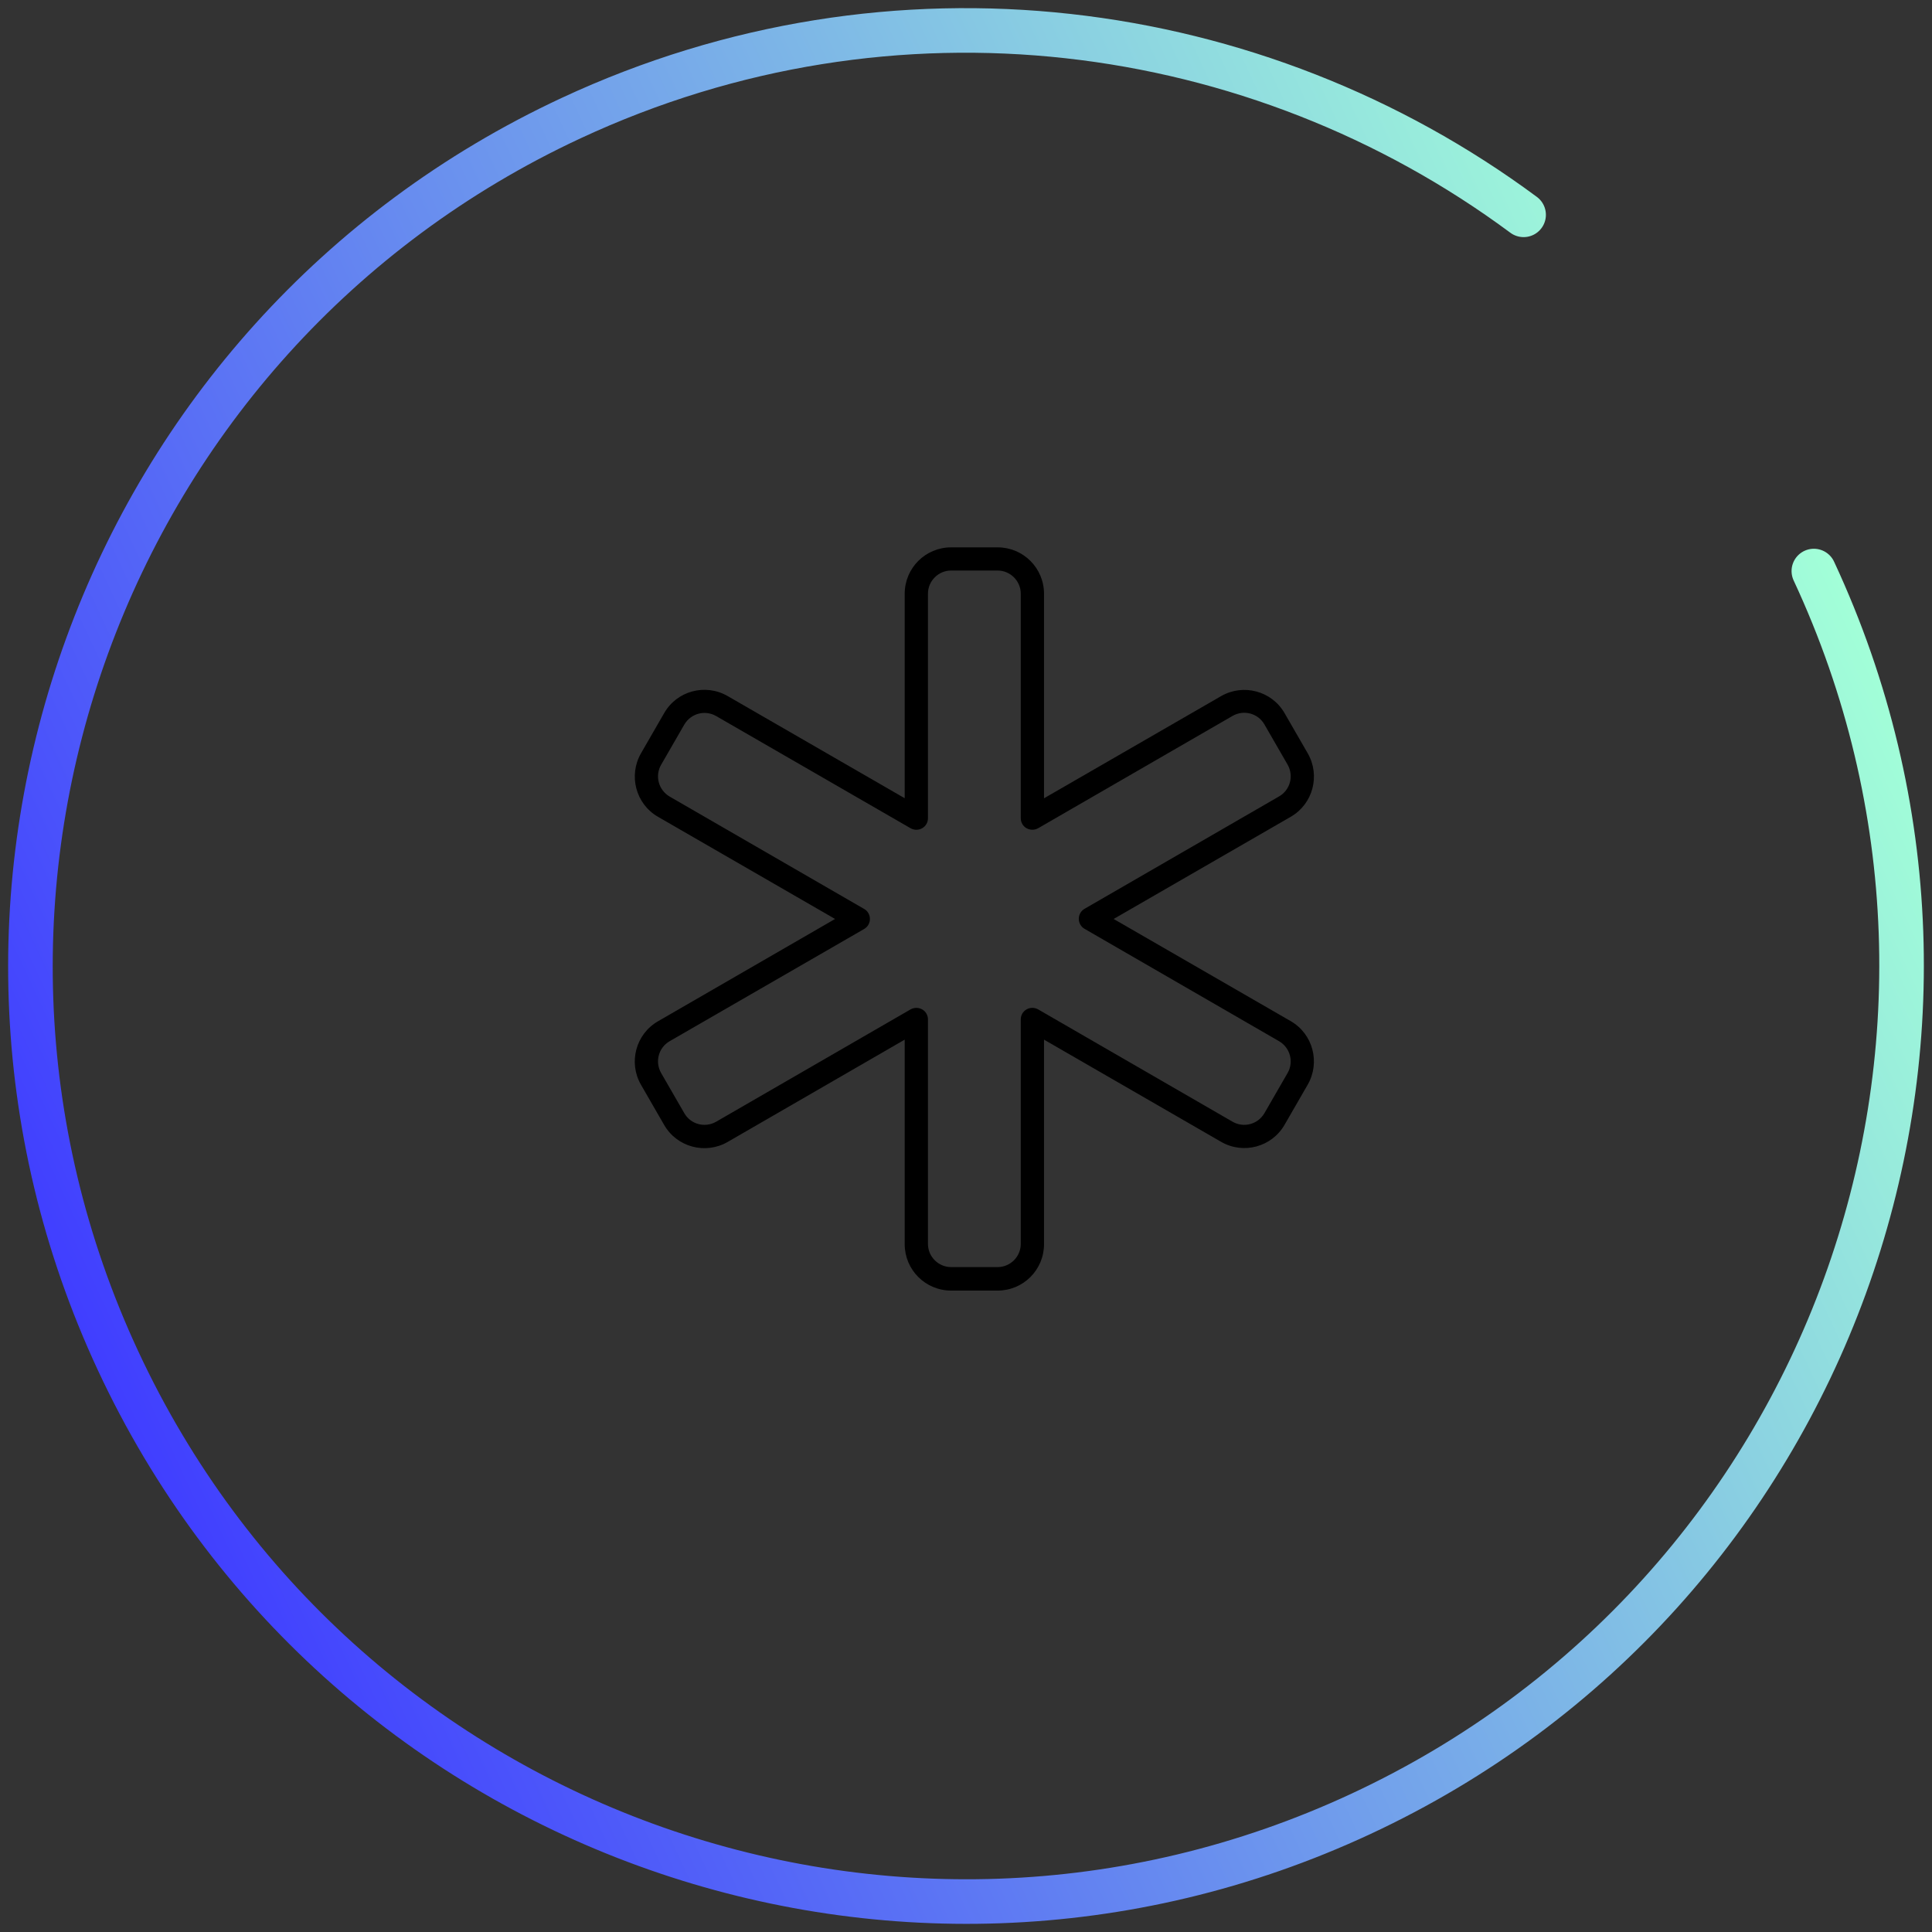 <?xml version="1.0" encoding="UTF-8"?> <svg xmlns="http://www.w3.org/2000/svg" xmlns:xlink="http://www.w3.org/1999/xlink" viewBox="0 0 260 260"><rect x="0" y="0" width="260" height="260" fill="#333333" stroke="none"/><defs><style> .cls-1 { fill: none; stroke: url(#New_Gradient_Swatch_4); stroke-linecap: round; stroke-miterlimit: 10; stroke-width: 6px; } </style><linearGradient id="New_Gradient_Swatch_4" data-name="New Gradient Swatch 4" x1="6385.76" y1="8220.71" x2="6643.5" y2="8220.71" gradientTransform="translate(9506.74 4830.75) rotate(155.02)" gradientUnits="userSpaceOnUse"><stop offset="0" stop-color="#a2ffd8"></stop><stop offset="1" stop-color="#403eff"></stop></linearGradient></defs><g id="Icons_outlined" data-name="Icons outlined"><path d="M121.75,79.91c0-3.46,2.79-6.25,6.25-6.25h6.25c3.46,0,6.25,2.79,6.25,6.25v27.52l23.83-13.75c2.99-1.72,6.82-.7,8.54,2.29l3.12,5.41c1.72,2.99.7,6.82-2.29,8.54l-23.83,13.75,23.83,13.75c2.99,1.72,4,5.55,2.29,8.54l-3.12,5.41c-1.72,2.99-5.55,4.02-8.54,2.29l-23.83-13.75v27.52c0,3.46-2.79,6.25-6.25,6.25h-6.25c-3.46,0-6.25-2.79-6.25-6.25v-27.52l-23.83,13.77c-2.99,1.72-6.82.7-8.54-2.29l-3.12-5.41c-1.72-2.99-.7-6.82,2.29-8.54l23.83-13.77-23.83-13.75c-2.99-1.72-4-5.55-2.29-8.54l3.12-5.41c1.72-3.01,5.55-4.02,8.54-2.3l23.83,13.75v-27.5ZM128,76.78c-1.72,0-3.12,1.41-3.12,3.12v30.21c0,.57-.29,1.07-.78,1.35s-1.07.27-1.56,0l-26.17-15.1c-1.5-.86-3.4-.35-4.28,1.15l-3.12,5.41c-.86,1.5-.35,3.4,1.15,4.28l26.17,15.12c.49.27.78.8.78,1.35s-.29,1.07-.78,1.35l-26.17,15.1c-1.5.86-2.01,2.77-1.15,4.28l3.12,5.41c.86,1.5,2.77,2.01,4.28,1.15l26.17-15.12c.49-.27,1.07-.27,1.56,0s.78.8.78,1.35v30.21c0,1.72,1.41,3.12,3.12,3.12h6.25c1.72,0,3.12-1.41,3.12-3.12v-30.21c0-.57.29-1.07.78-1.35s1.07-.27,1.56,0l26.17,15.12c1.5.86,3.4.35,4.28-1.15l3.12-5.41c.86-1.5.35-3.4-1.15-4.28l-26.17-15.12c-.49-.27-.78-.8-.78-1.35s.29-1.07.78-1.35l26.17-15.12c1.5-.86,2.01-2.77,1.15-4.28l-3.12-5.41c-.86-1.5-2.77-2.01-4.28-1.15l-26.17,15.12c-.49.27-1.07.27-1.56,0s-.78-.8-.78-1.35v-30.21c0-1.72-1.41-3.12-3.12-3.12h-6.25Z"></path></g><g id="Blue-Green"><path class="cls-1" d="M244.1,76.85c29.36,63.02,2.07,137.9-60.95,167.25-63.02,29.36-137.9,2.07-167.25-60.95C-13.46,120.14,13.83,45.26,76.85,15.9,120.19-4.29,169.15,2.31,205.04,28.91"></path></g></svg> 